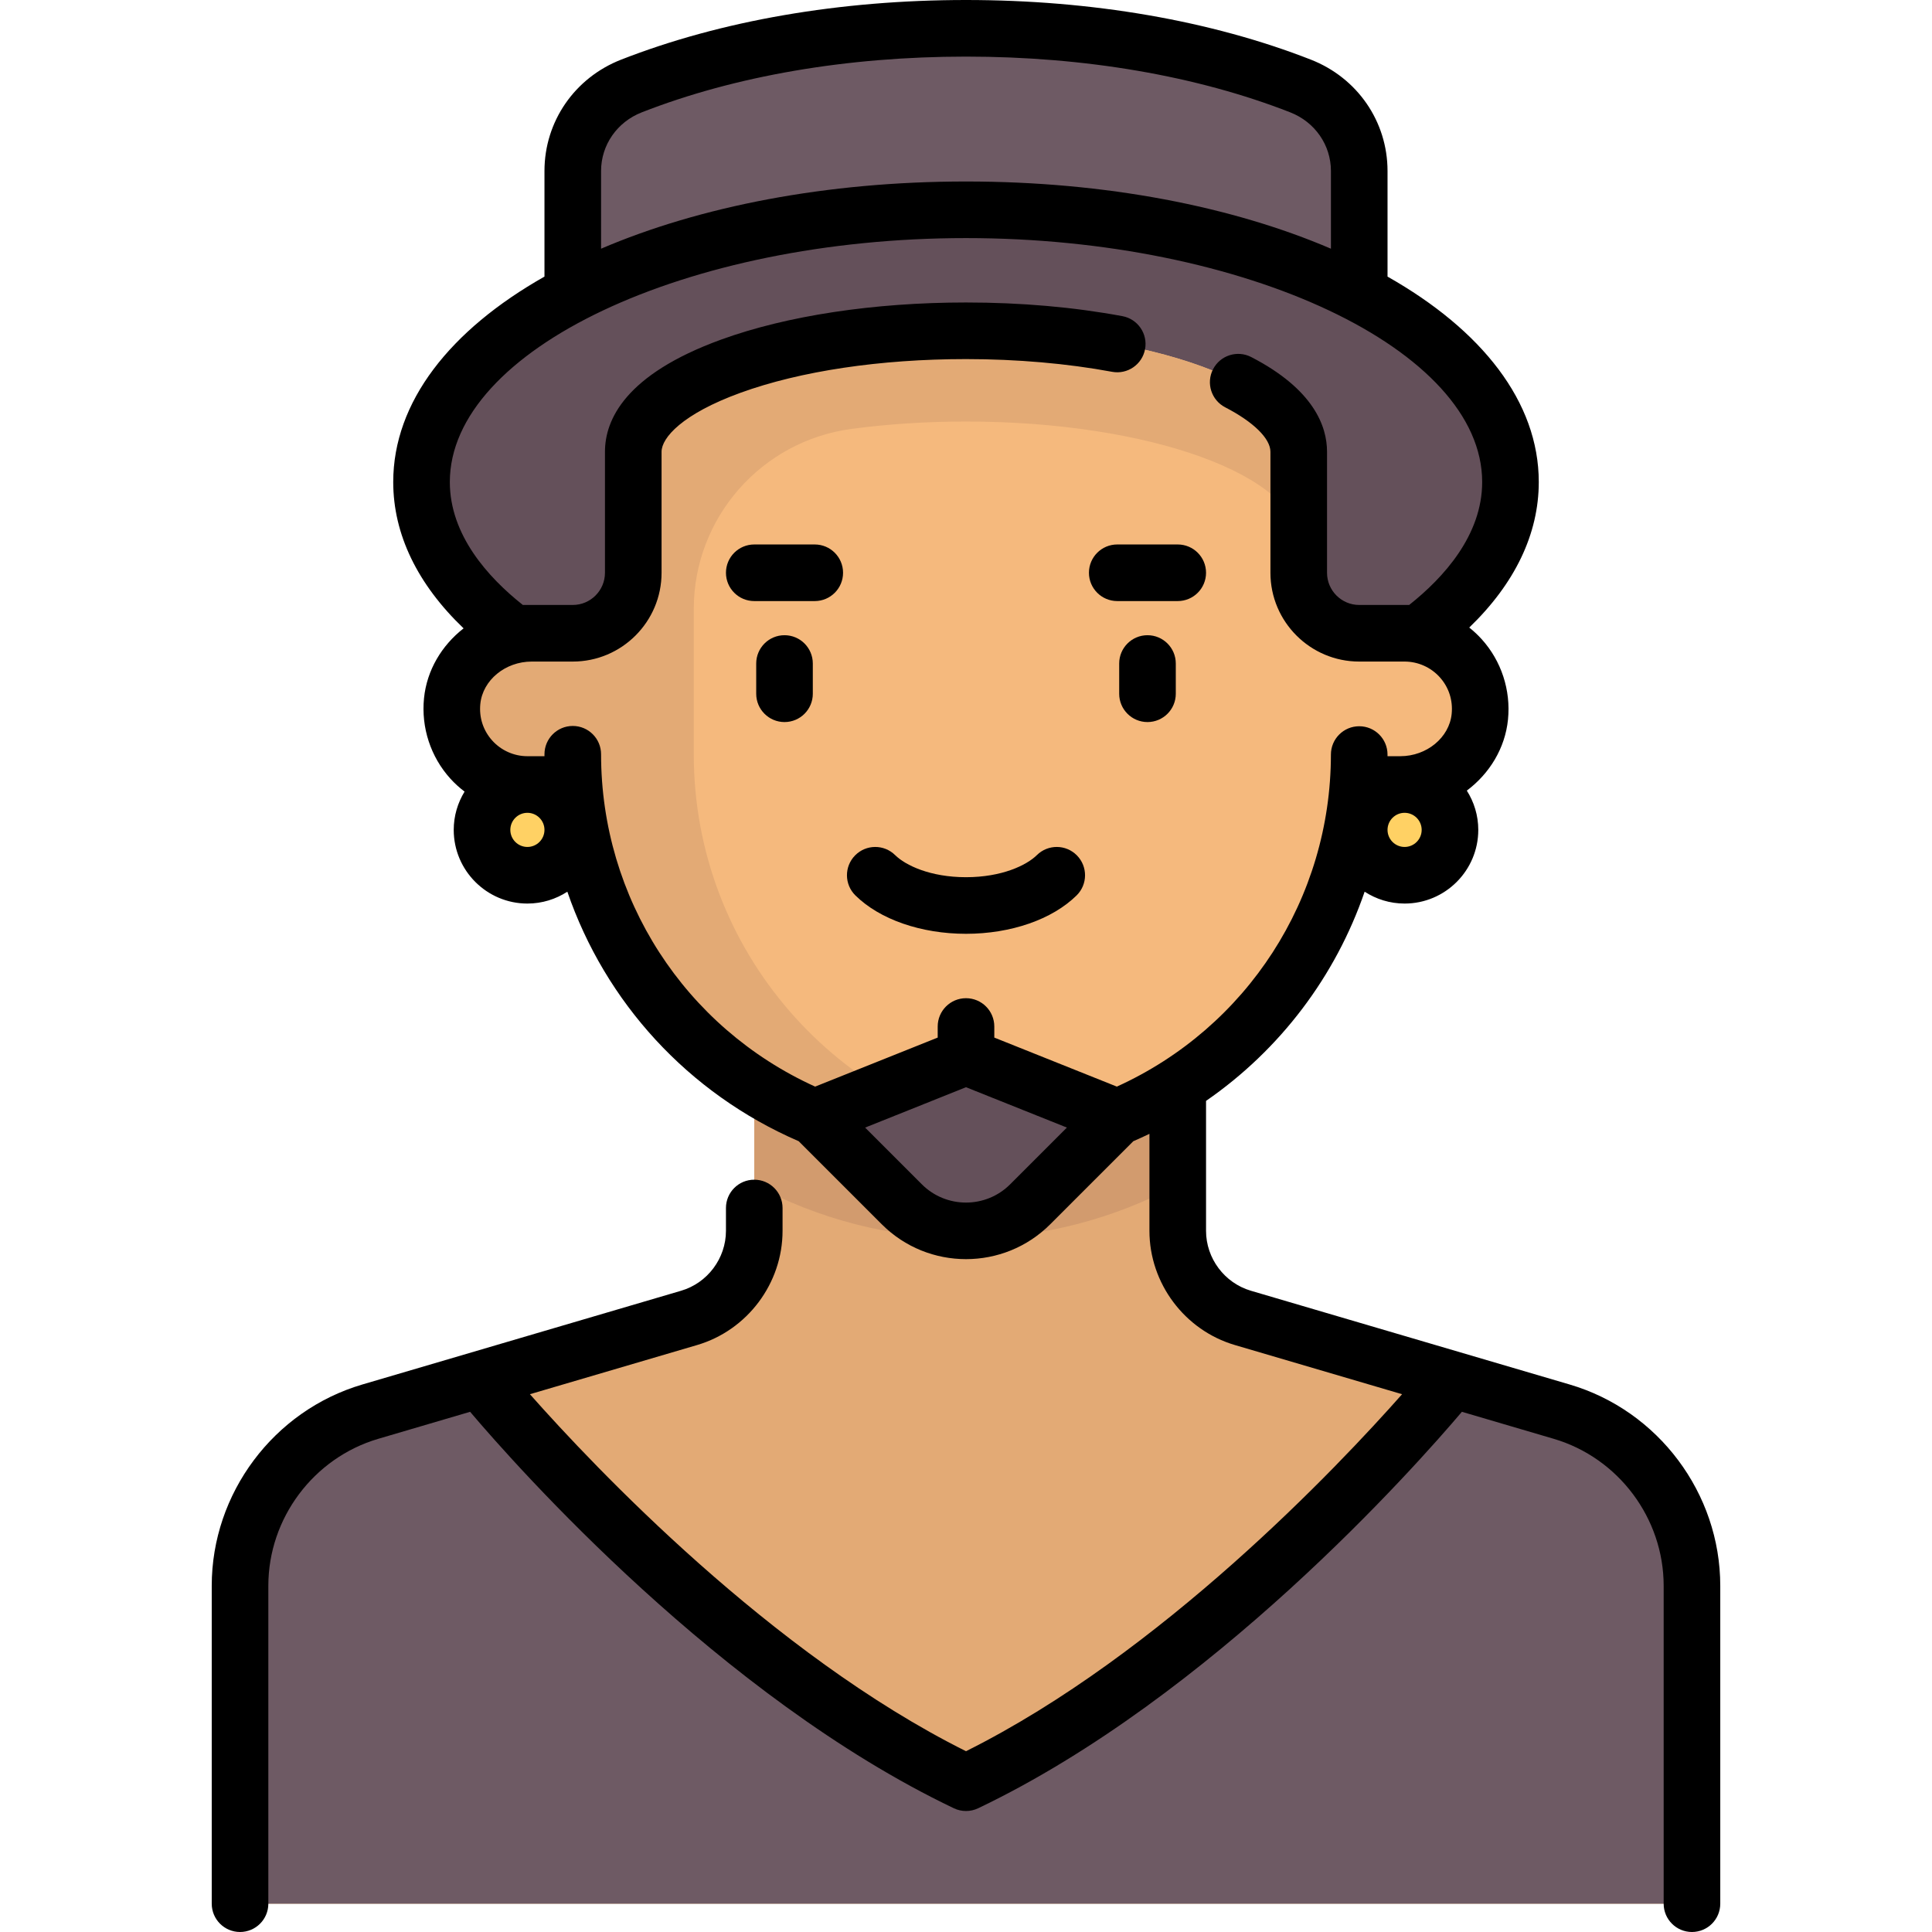 <?xml version="1.0" encoding="iso-8859-1"?>
<!-- Generator: Adobe Illustrator 19.0.0, SVG Export Plug-In . SVG Version: 6.00 Build 0)  -->
<svg version="1.1" id="Capa_1" xmlns="http://www.w3.org/2000/svg" xmlns:xlink="http://www.w3.org/1999/xlink" x="0px" y="0px"
	 viewBox="0 0 512 512" style="enable-background:new 0 0 512 512;" xml:space="preserve">
<path style="fill:#6E5A64;" d="M344.659,22.789C320.205,13.222,289.462,7.5,256,7.5s-64.205,5.722-88.659,15.289
	c-9.328,3.649-15.55,12.513-15.55,22.529v42.343H360.21V45.318C360.21,35.303,353.987,26.438,344.659,22.789z"/>
<ellipse style="fill:#64505A;" cx="256" cy="127.74" rx="144.29" ry="72.14"/>
<path style="fill:#E3AA75;" d="M413.862,374.103l-84.486-24.849c-10.235-3.01-17.263-12.403-17.263-23.071v-38.119H199.887v38.119
	c0,10.668-7.028,20.061-17.263,23.071l-84.486,24.849c-20.469,6.02-34.526,24.806-34.526,46.142V504.5h384.774v-84.254
	C448.387,398.91,434.331,380.124,413.862,374.103z"/>
<path style="fill:#D29B6E;" d="M199.887,313.969c16.841,8.996,35.939,14.176,56.113,14.176s39.272-5.18,56.113-14.176v-25.905
	H199.887V313.969z"/>
<path style="fill:#F5B97D;" d="M372.234,167.823H360.21c-8.854,0-16.032-7.178-16.032-16.032v-32.065
	c0-17.709-39.478-32.065-88.177-32.065s-88.177,14.356-88.177,32.065v32.065c0,8.854-7.179,16.032-16.032,16.032h-12.024
	c-11.068,0-20.04,8.972-20.04,20.04c0,11.068,8.972,20.04,20.04,20.04h12.429c4.106,53.795,48.958,96.194,103.805,96.194
	s99.699-42.398,103.805-96.194h12.429c11.068,0,20.04-8.973,20.04-20.04C392.274,176.795,383.302,167.823,372.234,167.823z"/>
<path style="fill:#E3AA75;" d="M256,87.661c-46.721,0-84.853,13.223-87.882,29.934c-0.192,0.562-0.296,1.253-0.296,2.13v32.065
	c0,8.854-7.178,16.032-16.032,16.032h-10.88c-10.483,0-20.036,7.542-21.081,17.973c-1.202,11.996,8.186,22.108,19.936,22.108h12.43
	c4.106,53.795,48.957,96.194,103.805,96.194c5.483,0,10.83-0.534,16.083-1.351c-49.946-7.708-88.228-50.754-88.228-102.859v-38.501
	c0-24.153,17.878-44.525,41.819-47.724c9.452-1.263,19.665-1.953,30.326-1.953c48.699,0,88.177,14.356,88.177,32.065v-24.048
	C344.177,102.017,304.699,87.661,256,87.661z"/>
<path style="fill:#6E5A64;" d="M413.862,374.103l-29.825-8.772C368.985,383.183,315.65,443.237,256,472.435
	c-59.65-29.199-112.985-89.252-128.037-107.104l-29.825,8.772c-20.469,6.02-34.526,24.806-34.526,46.143V504.5h384.774v-84.254
	C448.387,398.91,434.331,380.124,413.862,374.103z"/>
<g>
	<circle style="fill:#FFD164;" cx="139.77" cy="219.93" r="12.02"/>
	<circle style="fill:#FFD164;" cx="372.23" cy="219.93" r="12.02"/>
</g>
<path style="fill:#64505A;" d="M215.919,296.081L256,280.048l40.081,16.032l-23.076,23.076c-9.391,9.391-24.618,9.391-34.01,0
	L215.919,296.081z"/>
<path d="M207.903,168.338c-4.143,0-7.5,3.358-7.5,7.5v8.016c0,4.142,3.357,7.5,7.5,7.5s7.5-3.358,7.5-7.5v-8.016
	C215.403,171.696,212.046,168.338,207.903,168.338z"/>
<path d="M304.097,168.338c-4.143,0-7.5,3.358-7.5,7.5v8.016c0,4.142,3.357,7.5,7.5,7.5s7.5-3.358,7.5-7.5v-8.016
	C311.597,171.696,308.239,168.338,304.097,168.338z"/>
<path d="M256,247.467c11.896,0,22.856-3.804,29.315-10.177c2.949-2.909,2.981-7.658,0.072-10.606
	c-2.908-2.95-7.658-2.981-10.605-0.072c-2.738,2.701-9.301,5.855-18.782,5.855c-9.481,0-16.044-3.154-18.782-5.855
	c-2.948-2.909-7.698-2.876-10.605,0.072c-2.909,2.949-2.877,7.697,0.072,10.606C233.144,243.663,244.104,247.467,256,247.467z"/>
<path d="M415.979,366.908l-84.486-24.849c-6.994-2.057-11.879-8.585-11.879-15.876v-34.435
	c19.671-13.594,34.341-33.054,42.03-55.442c3.054,1.982,6.687,3.146,10.591,3.146c10.766,0,19.524-8.759,19.524-19.524
	c0-3.828-1.124-7.391-3.035-10.408c6.003-4.501,10.146-11.216,10.91-18.844c0.777-7.771-1.765-15.53-6.976-21.288
	c-1.016-1.123-2.12-2.15-3.292-3.08c12.087-11.645,18.425-24.816,18.425-38.565c0-21.246-15.096-40.298-40.081-54.439V45.319
	c0-13.1-7.975-24.685-20.317-29.514C320.966,5.465,289.362,0,256,0s-64.966,5.465-91.393,15.805
	c-12.343,4.829-20.317,16.414-20.317,29.514v27.984c-24.985,14.142-40.081,33.194-40.081,54.439
	c0,13.837,6.416,27.082,18.649,38.779c-5.777,4.497-9.746,11.076-10.492,18.526c-0.778,7.771,1.764,15.531,6.975,21.289
	c1.154,1.275,2.422,2.423,3.774,3.448c-1.811,2.961-2.874,6.426-2.874,10.144c0,10.766,8.759,19.524,19.524,19.524
	c3.902,0,7.533-1.163,10.586-3.143c10.025,29.198,31.918,53.411,61.314,66.125l22.026,22.026c6.151,6.151,14.229,9.226,22.309,9.226
	c8.078,0,16.158-3.076,22.309-9.226l22.025-22.025c1.445-0.625,2.871-1.277,4.279-1.957v25.705c0,13.898,9.313,26.345,22.646,30.267
	l44.309,13.032c-17.091,19.313-63.87,68.804-115.568,94.608c-51.646-25.779-98.46-75.29-115.566-94.609l44.306-13.031
	c13.334-3.922,22.646-16.368,22.646-30.267v-6.053c0-4.142-3.357-7.5-7.5-7.5s-7.5,3.358-7.5,7.5v6.053
	c0,7.291-4.885,13.819-11.879,15.876l-84.486,24.849c-23.498,6.912-39.909,28.845-39.909,53.338V504.5c0,4.142,3.357,7.5,7.5,7.5
	c4.143,0,7.5-3.358,7.5-7.5v-84.254c0-17.885,11.983-33.9,29.142-38.947l24.33-7.156c12.516,14.752,66.39,75.538,128.183,105.061
	c1.022,0.489,2.128,0.733,3.233,0.733c1.105,0,2.211-0.244,3.233-0.733c61.793-29.523,115.667-90.309,128.183-105.061l24.33,7.156
	c17.158,5.047,29.142,21.063,29.142,38.947V504.5c0,4.142,3.357,7.5,7.5,7.5s7.5-3.358,7.5-7.5v-84.254
	C455.888,395.752,439.477,373.819,415.979,366.908z M372.234,224.452c-2.495,0-4.524-2.03-4.524-4.524s2.029-4.524,4.524-4.524
	s4.524,2.029,4.524,4.524S374.729,224.452,372.234,224.452z M159.29,45.319c0-6.88,4.232-12.982,10.782-15.545
	C194.775,20.109,224.488,15,256,15s61.225,5.109,85.928,14.774c6.55,2.563,10.782,8.665,10.782,15.545v20.589
	C326.623,54.731,293.061,48.097,256,48.097s-70.623,6.635-96.71,17.811L159.29,45.319L159.29,45.319z M139.766,224.452
	c-2.495,0-4.524-2.03-4.524-4.524s2.029-4.524,4.524-4.524s4.524,2.029,4.524,4.524S142.261,224.452,139.766,224.452z
	 M267.701,313.854c-6.451,6.452-16.951,6.452-23.402,0l-15.034-15.033L256,288.126l26.735,10.694L267.701,313.854z M295.979,287.963
	L263.5,274.971v-2.939c0-4.142-3.357-7.5-7.5-7.5s-7.5,3.358-7.5,7.5v2.939l-32.481,12.993
	c-34.562-15.687-56.729-49.922-56.729-88.078c0-4.142-3.357-7.5-7.5-7.5s-7.5,3.358-7.5,7.5v0.516h-4.524
	c-3.537,0-6.928-1.505-9.303-4.131c-2.407-2.66-3.533-6.115-3.171-9.729c0.63-6.292,6.611-11.22,13.617-11.22h10.881
	c12.976,0,23.532-10.557,23.532-23.532v-32.063c0-3.704,5.471-10.018,20.89-15.625c15.854-5.765,37.087-8.94,59.788-8.94
	c13.465,0,26.851,1.165,38.71,3.37c4.075,0.762,7.988-1.93,8.745-6.003c0.757-4.072-1.931-7.987-6.003-8.744
	c-12.932-2.404-26.878-3.623-41.452-3.623c-24.405,0-47.459,3.496-64.914,9.843c-25.427,9.246-30.764,21.266-30.764,29.722v32.063
	c0,4.705-3.827,8.532-8.532,8.532h-13.233c-9.243-7.327-19.348-18.546-19.348-32.58c0-35.042,62.643-64.646,136.791-64.646
	S392.791,92.7,392.791,127.742c0,14.055-10.146,25.285-19.348,32.58H360.21c-4.705,0-8.532-3.828-8.532-8.532v-32.063
	c0-6.721-3.487-16.533-20.099-25.108c-3.68-1.898-8.203-0.457-10.104,3.224c-1.9,3.681-0.457,8.205,3.224,10.105
	c7.501,3.872,11.979,8.276,11.979,11.779v32.063c0,12.976,10.557,23.532,23.532,23.532h12.024c3.536,0,6.927,1.505,9.302,4.13
	c2.407,2.66,3.533,6.115,3.172,9.729c-0.63,6.292-6.61,11.221-13.616,11.221h-3.386v-0.438c0-4.141-3.356-7.499-7.497-7.5
	c-0.001,0-0.002,0-0.003,0c-4.14,0-7.497,3.354-7.5,7.495C352.678,238.074,330.509,272.289,295.979,287.963z"/>
<path d="M223.419,151.79c0-4.142-3.357-7.5-7.5-7.5h-16.032c-4.143,0-7.5,3.358-7.5,7.5s3.357,7.5,7.5,7.5h16.032
	C220.062,159.29,223.419,155.932,223.419,151.79z"/>
<path d="M296.081,159.29h16.032c4.143,0,7.5-3.358,7.5-7.5s-3.357-7.5-7.5-7.5h-16.032c-4.143,0-7.5,3.358-7.5,7.5
	S291.938,159.29,296.081,159.29z"/>
<g>
</g>
<g>
</g>
<g>
</g>
<g>
</g>
<g>
</g>
<g>
</g>
<g>
</g>
<g>
</g>
<g>
</g>
<g>
</g>
<g>
</g>
<g>
</g>
<g>
</g>
<g>
</g>
<g>
</g>
</svg>
